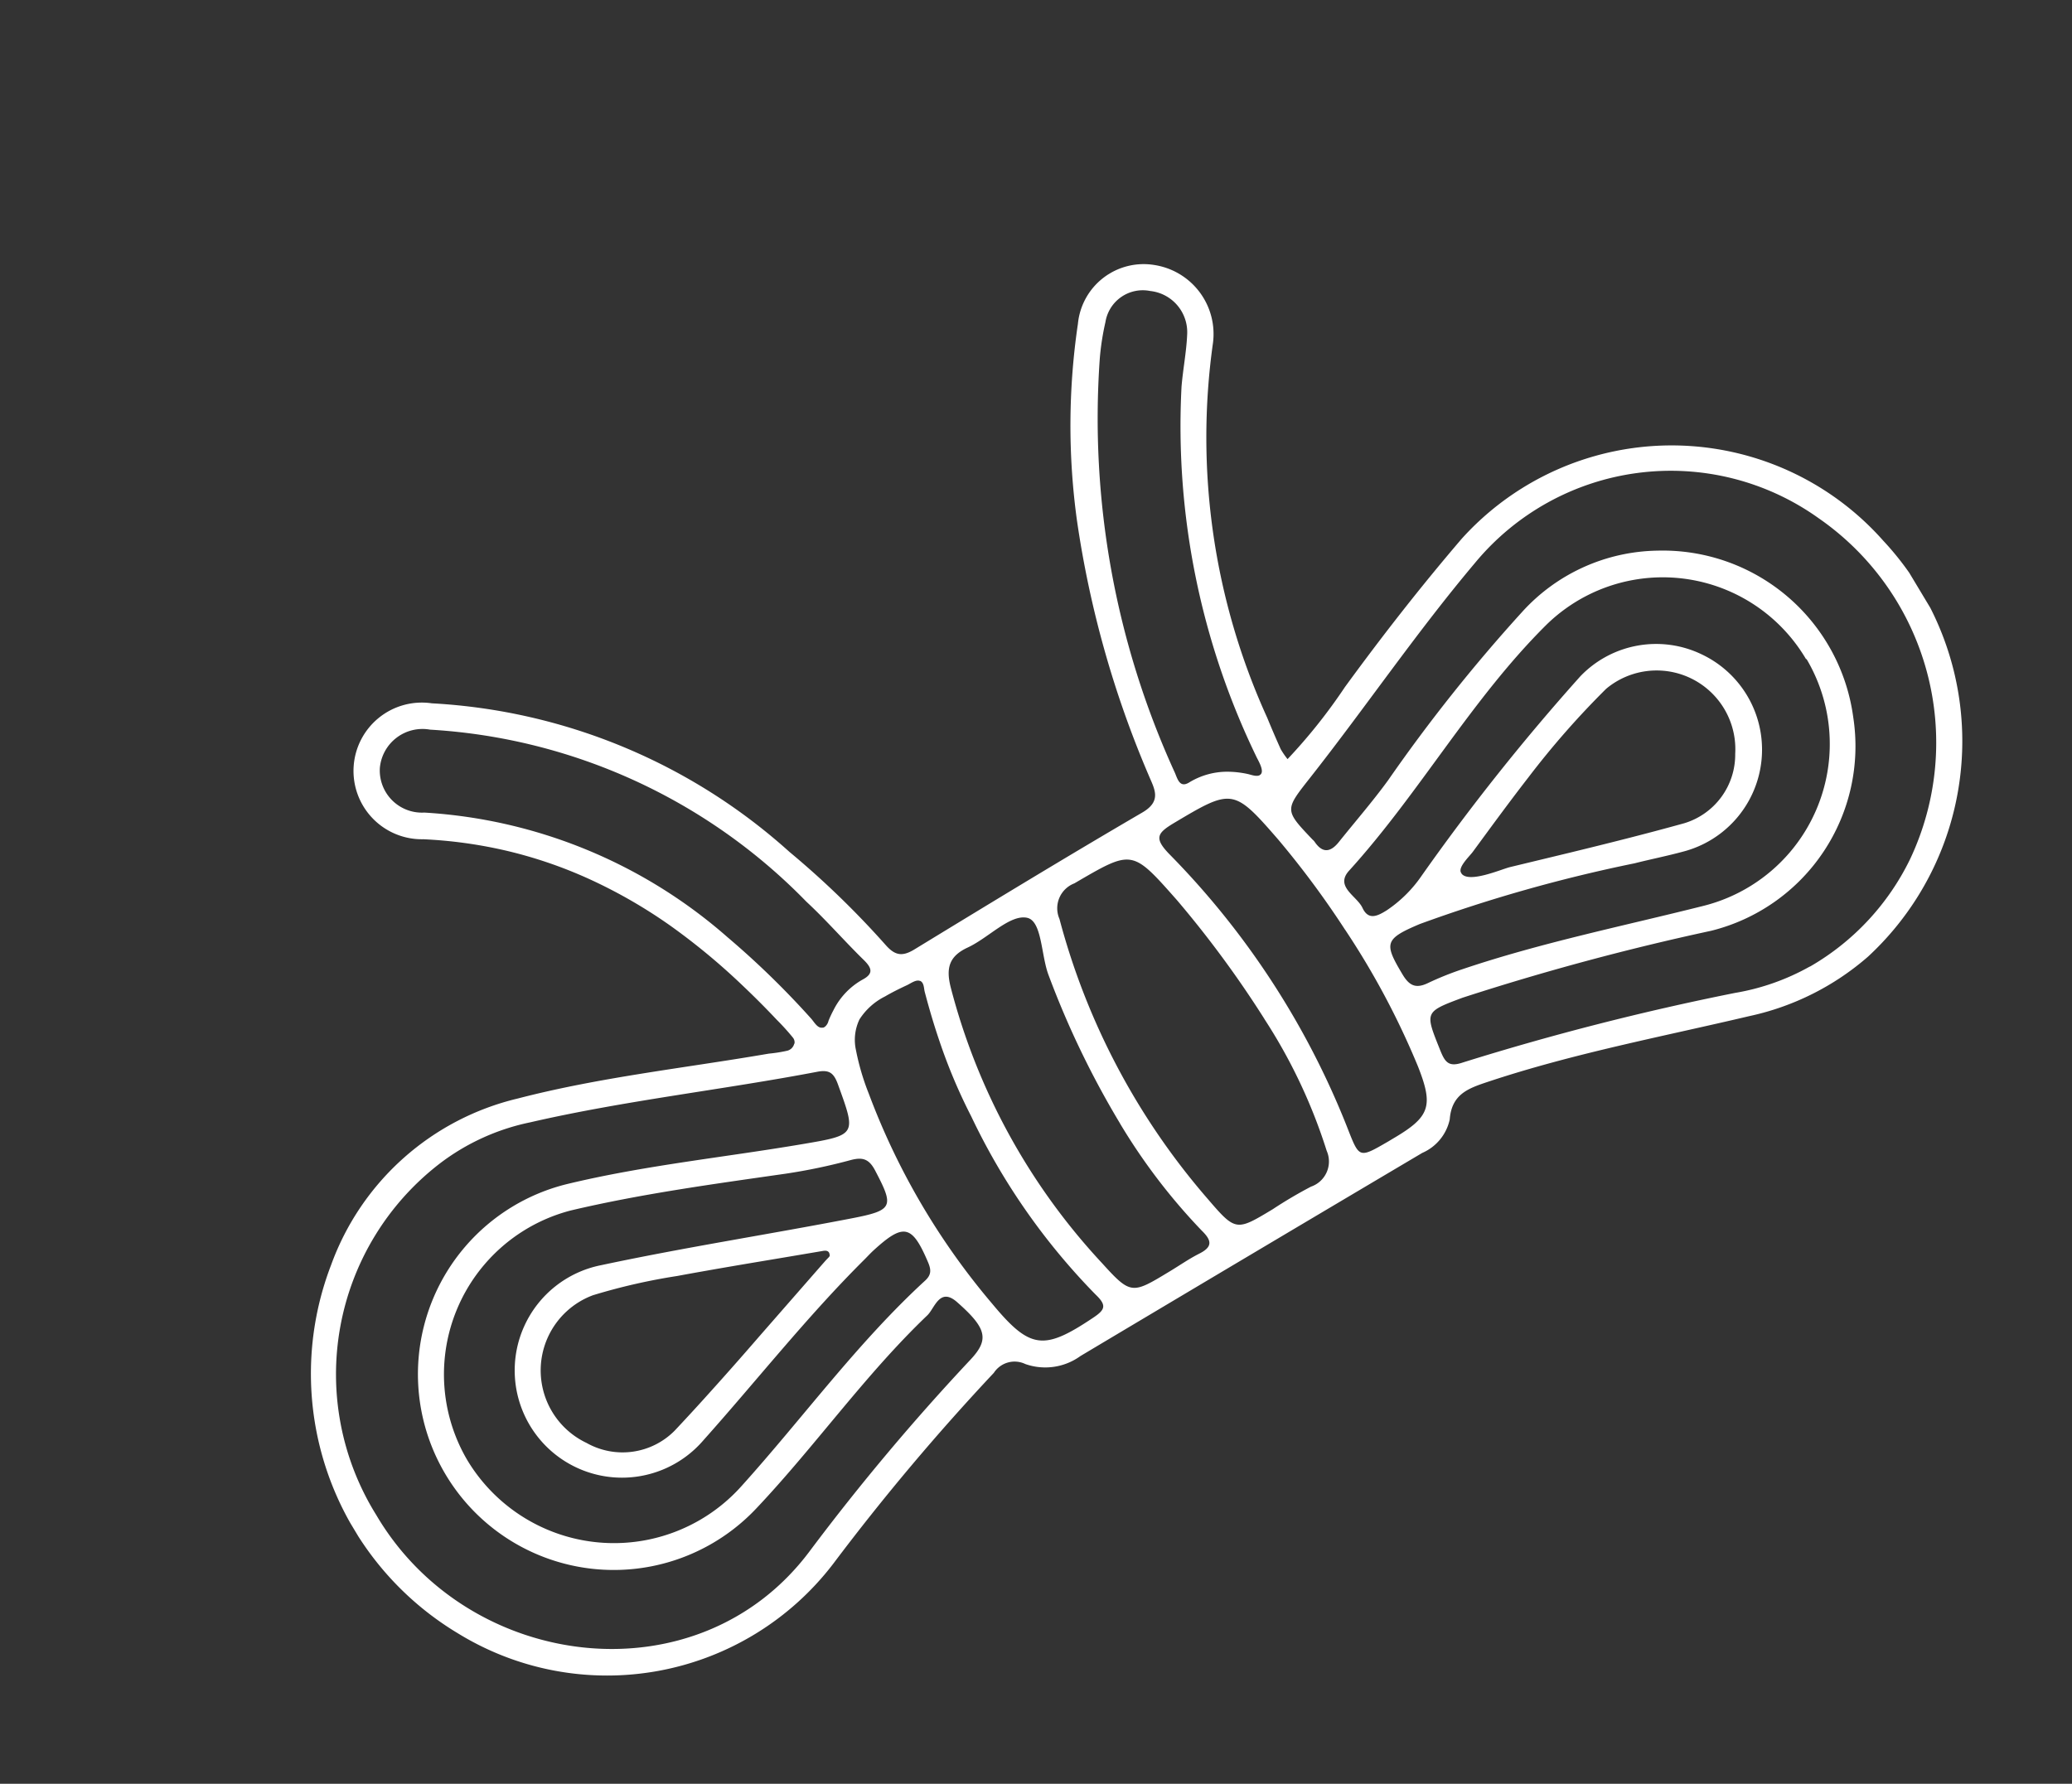<svg xmlns="http://www.w3.org/2000/svg" xmlns:xlink="http://www.w3.org/1999/xlink" width="48.047" height="41.373" viewBox="0 0 48.047 41.373">
  <rect x="0" y="0" width="48.047" height="41.373" fill="#333333" stroke="none"/>
  <defs>
    <clipPath id="clip-path">
      <rect id="Rectangle_40" data-name="Rectangle 40" width="42.338" height="22.828" fill="#fff"/>
    </clipPath>
  </defs>
  <g id="Group_202" data-name="Group 202" transform="translate(0 21.806) rotate(-31)">
    <g id="Group_57" data-name="Group 57" clip-path="url(#clip-path)">
      <path id="Path_143" data-name="Path 143" d="M14.557,11.544a.174.174,0,0,0,.039-.138,5.392,5.392,0,0,0-.107-.543q-.119-.547-.269-1.086A15.163,15.163,0,0,0,13.5,7.725,11.68,11.68,0,0,0,12.468,5.86a10.317,10.317,0,0,0-1.392-1.646A10.643,10.643,0,0,0,9.619,3.049a1.585,1.585,0,1,1,1.794-2.6,13.476,13.476,0,0,1,5.333,7.225,20.6,20.6,0,0,1,.8,3c.059.319.187.433.517.431,2.056-.014,4.111-.026,6.167,0,.534.007.522-.327.571-.66A23.618,23.618,0,0,1,26.419,4.52a16.13,16.13,0,0,1,2.369-3.9,1.531,1.531,0,0,1,2.22-.258,1.619,1.619,0,0,1,.237,2.25,15.686,15.686,0,0,0-3.4,8.1q-.06.392-.107.786a1.792,1.792,0,0,0,.017.28,12.754,12.754,0,0,0,2-.747c1.349-.57,2.712-1.094,4.1-1.556a6.554,6.554,0,0,1,8.349,5.073,6.809,6.809,0,0,1-5.273,8.09,6.155,6.155,0,0,1-3.069-.236c-1.993-.637-3.959-1.367-6.009-1.822-.453-.1-.844-.174-1.18.3a1.1,1.1,0,0,1-.945.336q-4.61-.029-9.22-.044a1.392,1.392,0,0,1-1.192-.5.574.574,0,0,0-.731-.2,53.092,53.092,0,0,0-5.477,1.879A6.6,6.6,0,0,1,.826,19.259,7.024,7.024,0,0,1,2.7,10.413,6.11,6.11,0,0,1,8.4,9.332c1.9.561,3.688,1.392,5.526,2.106a3.314,3.314,0,0,0,.4.162.223.223,0,0,0,.223-.055M.612,15.923c-.04,4.222,4.2,7.531,8.192,5.891a52.378,52.378,0,0,1,5.477-1.884c.611-.175.7-.423.417-1.308-.164-.507-.517-.14-.748-.088-1.948.439-3.778,1.257-5.7,1.795a4.541,4.541,0,1,1,.1-8.71c1.768.554,3.444,1.347,5.167,2.021,1.186.464,1.177.457,1.415-.761.053-.272.014-.4-.255-.5-2.117-.779-4.169-1.727-6.318-2.426a5.172,5.172,0,0,0-2.283-.26A6.169,6.169,0,0,0,.612,15.923m35.051,6.219a5.8,5.8,0,0,0,3.272-.941,6.331,6.331,0,0,0,2.253-7.871,5.891,5.891,0,0,0-7.366-3.213c-1.984.678-3.884,1.557-5.839,2.3-.895.34-.9.331-.692,1.261a.362.362,0,0,1,.014.059c.015.336.191.41.484.3.571-.212,1.152-.4,1.713-.638a38.043,38.043,0,0,1,4.679-1.747,4.32,4.32,0,0,1,3.418.4,4.458,4.458,0,0,1,1.9,5.65,4.411,4.411,0,0,1-5.375,2.548,58.725,58.725,0,0,0-5.74-1.638c-.934-.173-.92-.169-1.073.78-.047.293-.034.438.3.51a61.6,61.6,0,0,1,6.244,1.868,5.342,5.342,0,0,0,1.8.369m3.6-6.156A3.857,3.857,0,0,0,34.5,12.2c-2.38.584-4.517,1.826-6.855,2.531-.48.145-.146.594-.178.9-.034.323.2.341.444.338a3.01,3.01,0,0,0,1.118-.272,50.677,50.677,0,0,1,5.536-2.069,2.434,2.434,0,0,1,2.672,1.012,2.444,2.444,0,0,1-2.729,3.7c-.371-.105-.735-.236-1.1-.346a34.914,34.914,0,0,0-4.994-1.358c-.887-.126-.944-.045-.946.8,0,.31.1.442.4.471a7.107,7.107,0,0,1,.842.134c1.889.413,3.71,1.061,5.556,1.621a3.871,3.871,0,0,0,5-3.675M3.077,15.9a3.967,3.967,0,0,0,5.129,3.813c2.041-.622,4.013-1.465,6.113-1.895.2-.04.254-.146.28-.332.13-.933-.012-1.073-.934-.887-.1.02-.2.05-.3.075-1.819.448-3.57,1.115-5.356,1.669a2.488,2.488,0,1,1,.062-4.7c1.864.64,3.691,1.387,5.544,2.063.92.335.973.269,1.028-.678.018-.315-.1-.422-.375-.5a13.228,13.228,0,0,1-1.437-.5c-1.556-.655-3.106-1.323-4.715-1.837A3.927,3.927,0,0,0,3.077,15.9m21.114.768a24.381,24.381,0,0,0-.319-3.408c-.288-1.555-.279-1.538-1.839-1.558a.619.619,0,0,0-.721.529,16.261,16.261,0,0,0-.395,7.351c.164.972.189.968,1.162.968a10.117,10.117,0,0,1,1.035.008.617.617,0,0,0,.74-.527,12.482,12.482,0,0,0,.336-3.363m-8.884-5.1a.16.16,0,0,0,.057.006.254.254,0,0,0,.142-.076,2.537,2.537,0,0,1,.229-.154,1.658,1.658,0,0,1,.942-.258c.3.016.32-.131.254-.383-.159-.609-.267-1.232-.442-1.836A13.258,13.258,0,0,0,11.063.951a.993.993,0,0,0-1.455.161.978.978,0,0,0,.35,1.419,11.7,11.7,0,0,1,4.538,6.1,19.821,19.821,0,0,1,.689,2.612c.021.1.007.284.123.32m11.7.2h.009c.146,0,.136-.32.148-.416a17.583,17.583,0,0,1,2.931-8.239c.237-.33.513-.633.736-.971A.961.961,0,0,0,30.617.831a.877.877,0,0,0-1.262.084,5.944,5.944,0,0,0-.546.655,19.746,19.746,0,0,0-3.457,9.138c-.024.163-.083.362.17.359a1.691,1.691,0,0,1,.893.247,2.259,2.259,0,0,1,.369.283c.058.054.136.16.223.168M20.073,17.02a20.7,20.7,0,0,1,.35-3.795c.086-.493.526-1.168.254-1.408-.3-.268-1.006-.057-1.529-.113-.48-.052-.682.152-.814.586a14.837,14.837,0,0,0-.286,7.3c.192.976.233.968,1.246.965.264,0,.53-.019.793,0,.346.027.416-.1.331-.424a13.848,13.848,0,0,1-.346-3.111m6.788-1.163a21.039,21.039,0,0,0-.253-2.6c-.272-1.548-.309-1.56-1.873-1.565-.456,0-.582.06-.462.57a18.939,18.939,0,0,1,.278,7.5c-.135.814-.172.807.64.82l.122,0c1,.011,1.2-.155,1.364-1.136a18.311,18.311,0,0,0,.185-3.588M17.8,11.8l0,0c-.054-.079-.211-.064-.3-.072-.193-.02-.387-.037-.581-.039a1.5,1.5,0,0,0-.782.151,1.1,1.1,0,0,0-.437.569,5.641,5.641,0,0,0-.265,1.018,16.387,16.387,0,0,0-.057,5.649c.209,1.365.462,1.554,1.845,1.486.329-.016.416-.081.321-.428A15.238,15.238,0,0,1,17.2,15.1a12.679,12.679,0,0,1,.266-1.866q.084-.389.188-.774.052-.193.108-.385c.024-.084.1-.193.04-.278m-5.072,4.365a.091.091,0,0,0,.016-.049c0-.069-.07-.095-.123-.115l-.23-.09-.459-.18-.918-.361q-.459-.18-.92-.357-.322-.124-.646-.245a14.036,14.036,0,0,0-1.906-.624A1.861,1.861,0,0,0,5.652,17a1.7,1.7,0,0,0,1.9.809q.471-.133.94-.275t.936-.289q.467-.147.933-.3l.932-.3.932-.3.312-.1c.049-.016.1-.03.148-.042a.091.091,0,0,0,.052-.038m17.108-.036c.024.289.851.392,1.046.454q.675.212,1.35.424c.872.272,1.747.538,2.627.782a1.662,1.662,0,0,0,1.848-.77,1.825,1.825,0,0,0-1.788-2.834,19.761,19.761,0,0,0-2.6.831c-.445.172-.887.354-1.328.537l-.671.281c-.117.049-.468.123-.482.266a.157.157,0,0,0,0,.029" transform="translate(0 0)" fill="#fff"/>
    </g>
  </g>
</svg>
